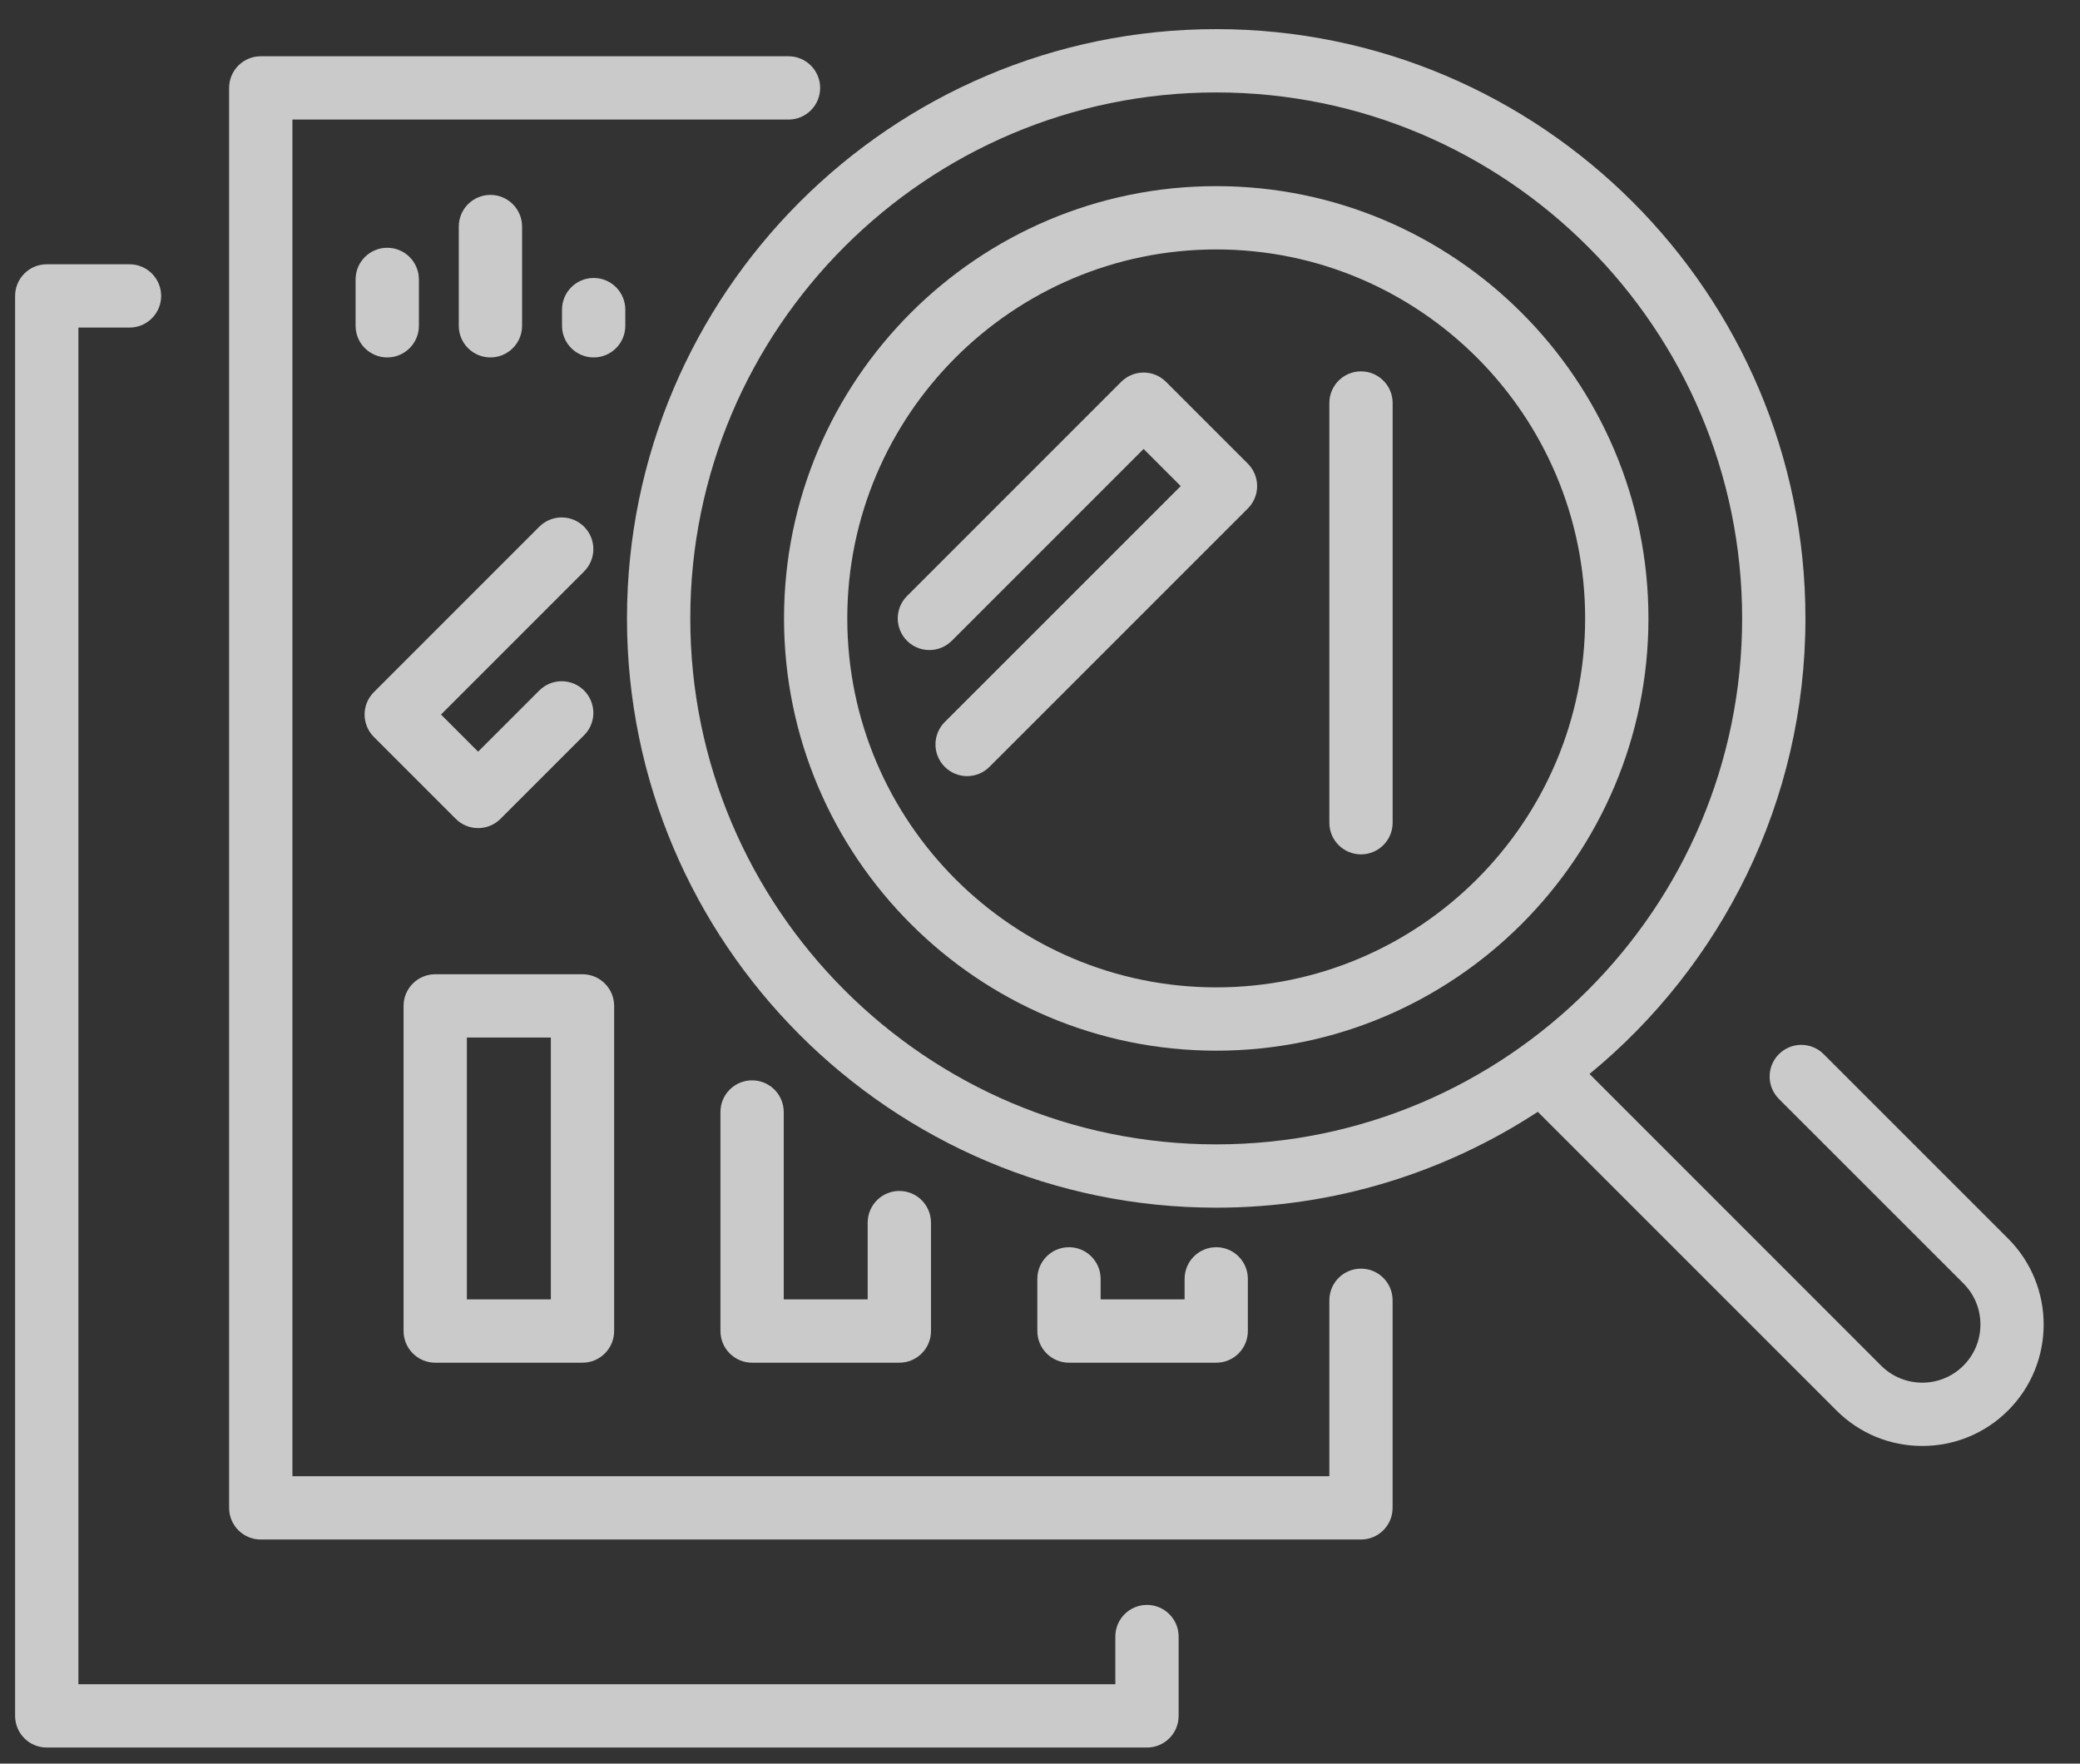 <?xml version="1.0" encoding="UTF-8"?>
<svg xmlns="http://www.w3.org/2000/svg" width="46" height="39" viewBox="0 0 46 39" fill="none">
  <rect x="0" y="0" width="46" height="39" fill="#333333" stroke="none"/>
  <g opacity="0.75">
    <path d="M25.366 35.49C24.979 35.49 24.666 35.803 24.666 36.19V37.244H1.734V7.244H2.864C3.251 7.244 3.564 6.93 3.564 6.544C3.564 6.157 3.251 5.844 2.864 5.844H1.034C0.647 5.844 0.334 6.157 0.334 6.544V37.944C0.334 38.331 0.647 38.644 1.034 38.644H25.366C25.752 38.644 26.066 38.331 26.066 37.944V36.19C26.066 35.804 25.752 35.49 25.366 35.49Z" fill="#FCFCFC"></path>
    <path d="M30.099 28.054C29.712 28.054 29.399 28.367 29.399 28.754V32.644H6.467V2.644H17.438C17.825 2.644 18.138 2.331 18.138 1.944C18.138 1.558 17.825 1.244 17.438 1.244H5.767C5.38 1.244 5.067 1.558 5.067 1.944V33.344C5.067 33.731 5.38 34.044 5.767 34.044H30.098C30.485 34.044 30.798 33.731 30.798 33.344V28.754C30.798 28.367 30.485 28.054 30.099 28.054Z" fill="#FCFCFC"></path>
    <path d="M30.099 8.212C29.712 8.212 29.399 8.525 29.399 8.912V18.193C29.399 18.58 29.712 18.893 30.099 18.893C30.485 18.893 30.799 18.58 30.799 18.193V8.912C30.799 8.525 30.485 8.212 30.099 8.212Z" fill="#FCFCFC"></path>
    <path d="M9.625 30.134H12.882C13.268 30.134 13.582 29.82 13.582 29.434V22.244C13.582 21.857 13.268 21.544 12.882 21.544H9.625C9.239 21.544 8.925 21.857 8.925 22.244V29.434C8.925 29.82 9.239 30.134 9.625 30.134ZM10.325 22.944H12.182V28.734H10.325V22.944Z" fill="#FCFCFC"></path>
    <path d="M16.633 23.89C16.246 23.89 15.933 24.203 15.933 24.589V29.434C15.933 29.82 16.246 30.134 16.633 30.134H19.889C20.276 30.134 20.589 29.82 20.589 29.434V27.036C20.589 26.65 20.276 26.336 19.889 26.336C19.503 26.336 19.189 26.65 19.189 27.036V28.734H17.333V24.59C17.332 24.203 17.019 23.89 16.633 23.89Z" fill="#FCFCFC"></path>
    <path d="M23.641 27.58C23.254 27.58 22.941 27.893 22.941 28.28V29.433C22.941 29.82 23.254 30.134 23.641 30.134H26.898C27.284 30.134 27.597 29.82 27.597 29.433V28.28C27.597 27.893 27.284 27.58 26.898 27.58C26.511 27.58 26.198 27.893 26.198 28.28V28.734H24.341V28.28C24.34 27.893 24.027 27.58 23.641 27.58Z" fill="#FCFCFC"></path>
    <path d="M25.786 8.443C25.512 8.17 25.07 8.17 24.796 8.443L20.059 13.18C19.786 13.454 19.786 13.897 20.059 14.17C20.332 14.443 20.776 14.443 21.049 14.17L25.291 9.928L26.112 10.749L20.893 15.967C20.62 16.241 20.62 16.684 20.893 16.957C21.03 17.094 21.209 17.163 21.388 17.163C21.567 17.163 21.747 17.094 21.883 16.957L27.597 11.244C27.728 11.113 27.802 10.934 27.802 10.749C27.802 10.563 27.728 10.385 27.597 10.254L25.786 8.443Z" fill="#FCFCFC"></path>
    <path d="M10.079 18.107C10.216 18.244 10.395 18.312 10.574 18.312C10.753 18.312 10.932 18.244 11.069 18.107L12.917 16.259C13.191 15.986 13.191 15.543 12.917 15.269C12.644 14.996 12.2 14.996 11.927 15.269L10.574 16.622L9.753 15.801L12.917 12.637C13.191 12.364 13.191 11.921 12.917 11.647C12.644 11.374 12.2 11.374 11.927 11.647L8.268 15.306C7.995 15.579 7.995 16.023 8.268 16.296L10.079 18.107Z" fill="#FCFCFC"></path>
    <path d="M44.411 27.39L40.331 23.311C40.058 23.037 39.615 23.037 39.341 23.311C39.068 23.584 39.068 24.027 39.341 24.301L43.421 28.38C43.664 28.623 43.798 28.946 43.798 29.29C43.798 29.633 43.664 29.956 43.421 30.199C42.92 30.701 42.104 30.701 41.602 30.199L35.153 23.749C38.066 21.357 39.928 17.73 39.928 13.675C39.928 6.49 34.082 0.644 26.897 0.644C19.712 0.644 13.866 6.49 13.866 13.675C13.866 20.86 19.712 26.706 26.897 26.706C29.52 26.706 31.963 25.924 34.009 24.586L40.613 31.189C41.12 31.696 41.794 31.975 42.512 31.975C43.229 31.975 43.904 31.696 44.411 31.189C45.458 30.142 45.458 28.438 44.411 27.39ZM26.897 25.306C20.484 25.306 15.266 20.088 15.266 13.675C15.266 7.262 20.484 2.044 26.897 2.044C33.31 2.044 38.528 7.262 38.528 13.675C38.528 20.088 33.31 25.306 26.897 25.306Z" fill="#FCFCFC"></path>
    <path d="M26.898 4.116C21.627 4.116 17.339 8.404 17.339 13.675C17.339 18.946 21.627 23.234 26.898 23.234C32.168 23.234 36.456 18.946 36.456 13.675C36.456 8.404 32.168 4.116 26.898 4.116ZM26.898 21.834C22.399 21.834 18.738 18.174 18.738 13.675C18.738 9.176 22.399 5.516 26.898 5.516C31.396 5.516 35.056 9.176 35.056 13.675C35.056 18.174 31.396 21.834 26.898 21.834Z" fill="#FCFCFC"></path>
    <path d="M9.264 7.204V6.179C9.264 5.793 8.95 5.479 8.564 5.479C8.177 5.479 7.864 5.793 7.864 6.179V7.204C7.864 7.591 8.177 7.904 8.564 7.904C8.95 7.904 9.264 7.591 9.264 7.204Z" fill="#FCFCFC"></path>
    <path d="M11.546 7.204V5.01C11.546 4.623 11.232 4.31 10.846 4.31C10.459 4.31 10.146 4.623 10.146 5.01V7.204C10.146 7.591 10.459 7.904 10.846 7.904C11.232 7.904 11.546 7.591 11.546 7.204Z" fill="#FCFCFC"></path>
    <path d="M13.829 7.204V6.847C13.829 6.46 13.516 6.147 13.129 6.147C12.743 6.147 12.429 6.46 12.429 6.847V7.204C12.429 7.591 12.743 7.904 13.129 7.904C13.516 7.904 13.829 7.591 13.829 7.204Z" fill="#FCFCFC"></path>
  </g>
</svg>
